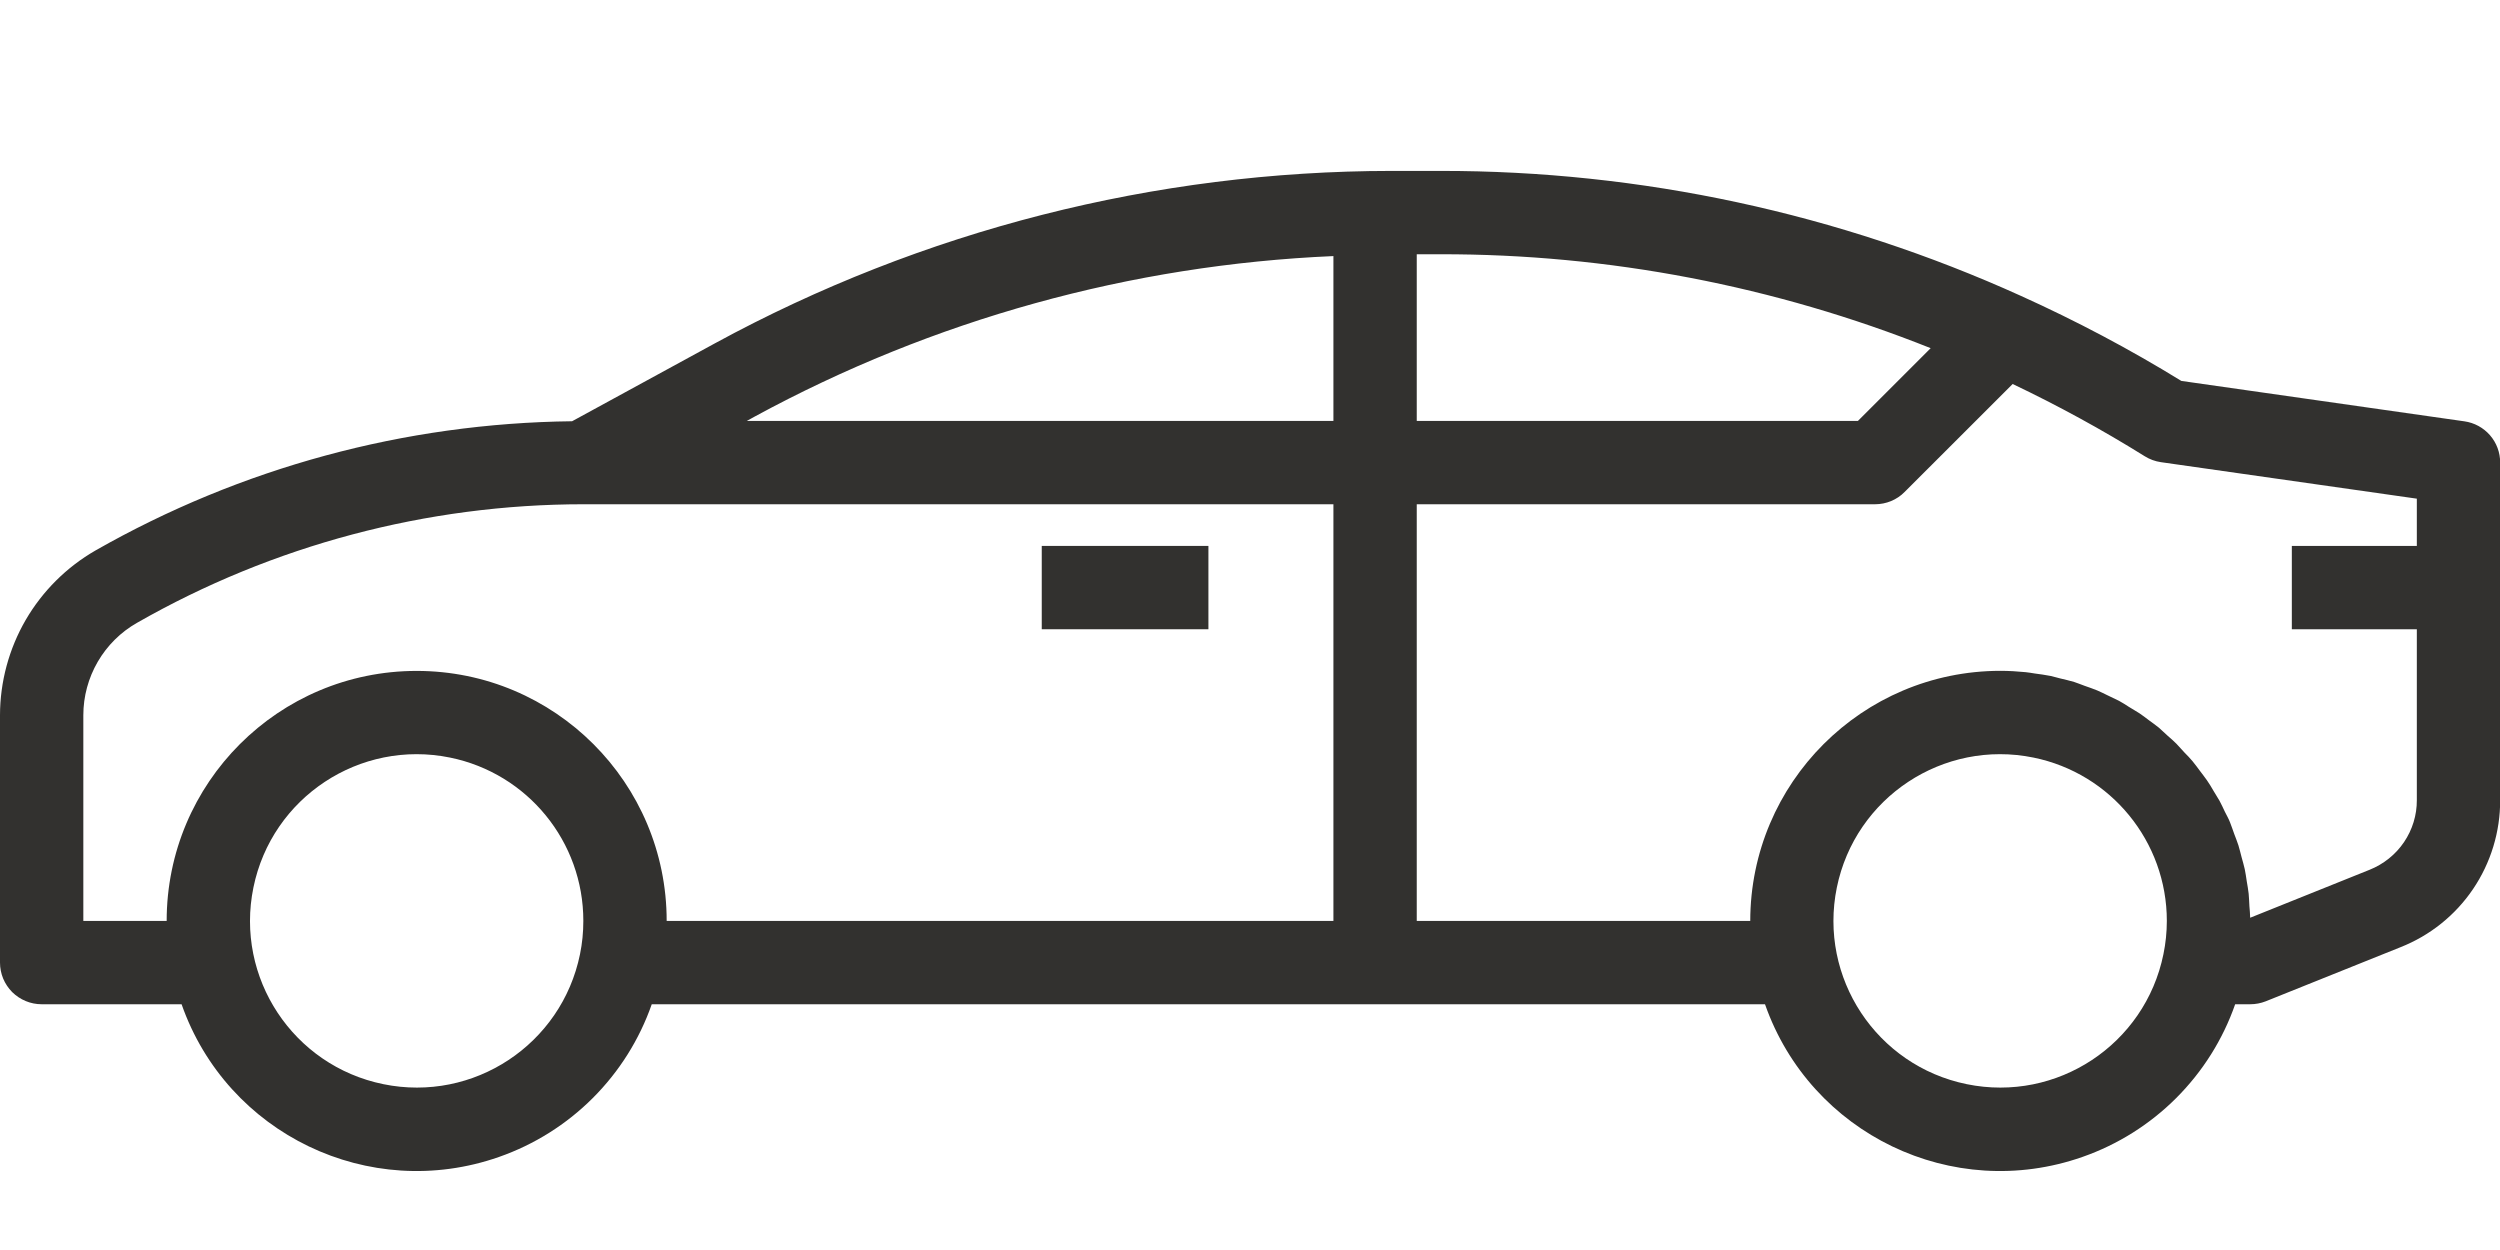 <?xml version="1.0" encoding="UTF-8"?> <svg xmlns="http://www.w3.org/2000/svg" width="30" height="15" viewBox="0 0 30 15" fill="none"><g clip-path="url(#clip0_2002_250)"><path d="M12.501 6.551H14.501V7.551H12.501V6.551Z" fill="#32312F"></path><path d="M29.573 5.056L26.176 4.571C25.557 4.19 24.914 3.85 24.252 3.551C22.063 2.559 19.688 2.048 17.285 2.051H16.695C13.86 2.053 11.069 2.764 8.579 4.12L6.865 5.055C4.858 5.078 2.89 5.612 1.147 6.605C0.799 6.805 0.51 7.093 0.308 7.44C0.107 7.787 0.001 8.181 2.71424e-09 8.582L2.71424e-09 11.551C-6.84024e-06 11.617 0.013 11.682 0.038 11.743C0.063 11.803 0.1 11.858 0.146 11.905C0.193 11.951 0.248 11.988 0.309 12.013C0.369 12.038 0.434 12.051 0.5 12.051H2.179C2.725 13.609 4.431 14.43 5.989 13.883C6.412 13.735 6.797 13.493 7.114 13.176C7.431 12.859 7.673 12.475 7.821 12.051H21.18C21.727 13.609 23.432 14.43 24.99 13.883C25.413 13.735 25.798 13.493 26.115 13.176C26.432 12.859 26.674 12.475 26.822 12.051H27.002C27.066 12.051 27.129 12.039 27.188 12.016L28.807 11.366C29.161 11.226 29.464 10.983 29.677 10.668C29.89 10.353 30.003 9.981 30.002 9.601V5.551C30.002 5.43 29.959 5.314 29.88 5.223C29.801 5.132 29.692 5.073 29.573 5.056ZM6.96 11.451C6.739 12.534 5.682 13.232 4.6 13.01C3.518 12.789 2.819 11.733 3.041 10.65C3.262 9.568 4.319 8.87 5.401 9.091C6.332 9.281 7.001 10.101 7 11.051C7 11.186 6.987 11.32 6.96 11.451ZM16.001 11.051H8C8 9.394 6.657 8.051 5 8.051C3.343 8.051 2 9.394 2 11.051H1V8.582C1 8.357 1.06 8.136 1.173 7.941C1.286 7.747 1.448 7.585 1.644 7.474C3.275 6.542 5.122 6.052 7 6.051H16.001L16.001 11.051ZM16.001 5.051H8.962L9.058 4.998C11.196 3.836 13.57 3.178 16.001 3.073L16.001 5.051ZM17.001 3.051H17.284C19.299 3.048 21.296 3.431 23.168 4.178L22.295 5.051H17.001L17.001 3.051ZM25.961 11.451C25.74 12.534 24.683 13.232 23.601 13.01C22.519 12.789 21.821 11.733 22.042 10.65C22.263 9.568 23.32 8.87 24.402 9.091C25.333 9.281 26.002 10.101 26.002 11.051C26.002 11.186 25.988 11.32 25.961 11.451ZM29.002 6.551H27.502V7.551H29.002V9.601C29.003 9.781 28.949 9.957 28.848 10.106C28.747 10.255 28.603 10.37 28.436 10.437L27.002 11.013C27.002 10.967 26.996 10.921 26.993 10.875C26.99 10.829 26.989 10.775 26.984 10.725C26.979 10.675 26.969 10.625 26.961 10.575C26.953 10.525 26.947 10.475 26.937 10.43C26.927 10.384 26.912 10.334 26.899 10.286C26.886 10.239 26.876 10.191 26.861 10.144C26.846 10.098 26.828 10.053 26.811 10.008C26.794 9.962 26.779 9.915 26.761 9.87C26.744 9.825 26.72 9.784 26.699 9.742C26.678 9.699 26.658 9.652 26.634 9.609C26.611 9.567 26.584 9.53 26.562 9.49C26.539 9.45 26.512 9.404 26.483 9.363C26.455 9.322 26.428 9.29 26.401 9.253C26.373 9.216 26.342 9.172 26.31 9.134C26.278 9.096 26.248 9.065 26.217 9.034C26.186 9.003 26.152 8.96 26.117 8.925C26.083 8.89 26.049 8.862 26.014 8.831C25.98 8.801 25.943 8.764 25.905 8.731C25.867 8.699 25.828 8.674 25.79 8.645C25.752 8.617 25.714 8.586 25.674 8.56C25.634 8.533 25.589 8.51 25.546 8.482C25.503 8.454 25.468 8.432 25.428 8.41C25.387 8.389 25.337 8.366 25.291 8.344C25.245 8.322 25.209 8.303 25.166 8.285C25.124 8.267 25.066 8.248 25.016 8.23C24.966 8.212 24.934 8.198 24.891 8.184C24.834 8.167 24.776 8.154 24.718 8.14C24.68 8.131 24.643 8.119 24.605 8.111C24.543 8.098 24.48 8.091 24.418 8.082C24.381 8.077 24.345 8.069 24.308 8.066C24.207 8.056 24.105 8.05 24.003 8.05C22.347 8.052 21.005 9.394 21.003 11.051H17.001V6.051H22.502C22.567 6.051 22.632 6.038 22.693 6.013C22.753 5.988 22.809 5.951 22.855 5.904L24.152 4.608C24.696 4.867 25.225 5.156 25.737 5.475C25.796 5.512 25.862 5.536 25.931 5.546L29.002 5.984L29.002 6.551Z" fill="#32312F"></path></g><defs><clipPath id="clip0_2002_250"><rect width="30" height="15" fill="white"></rect></clipPath></defs></svg> 